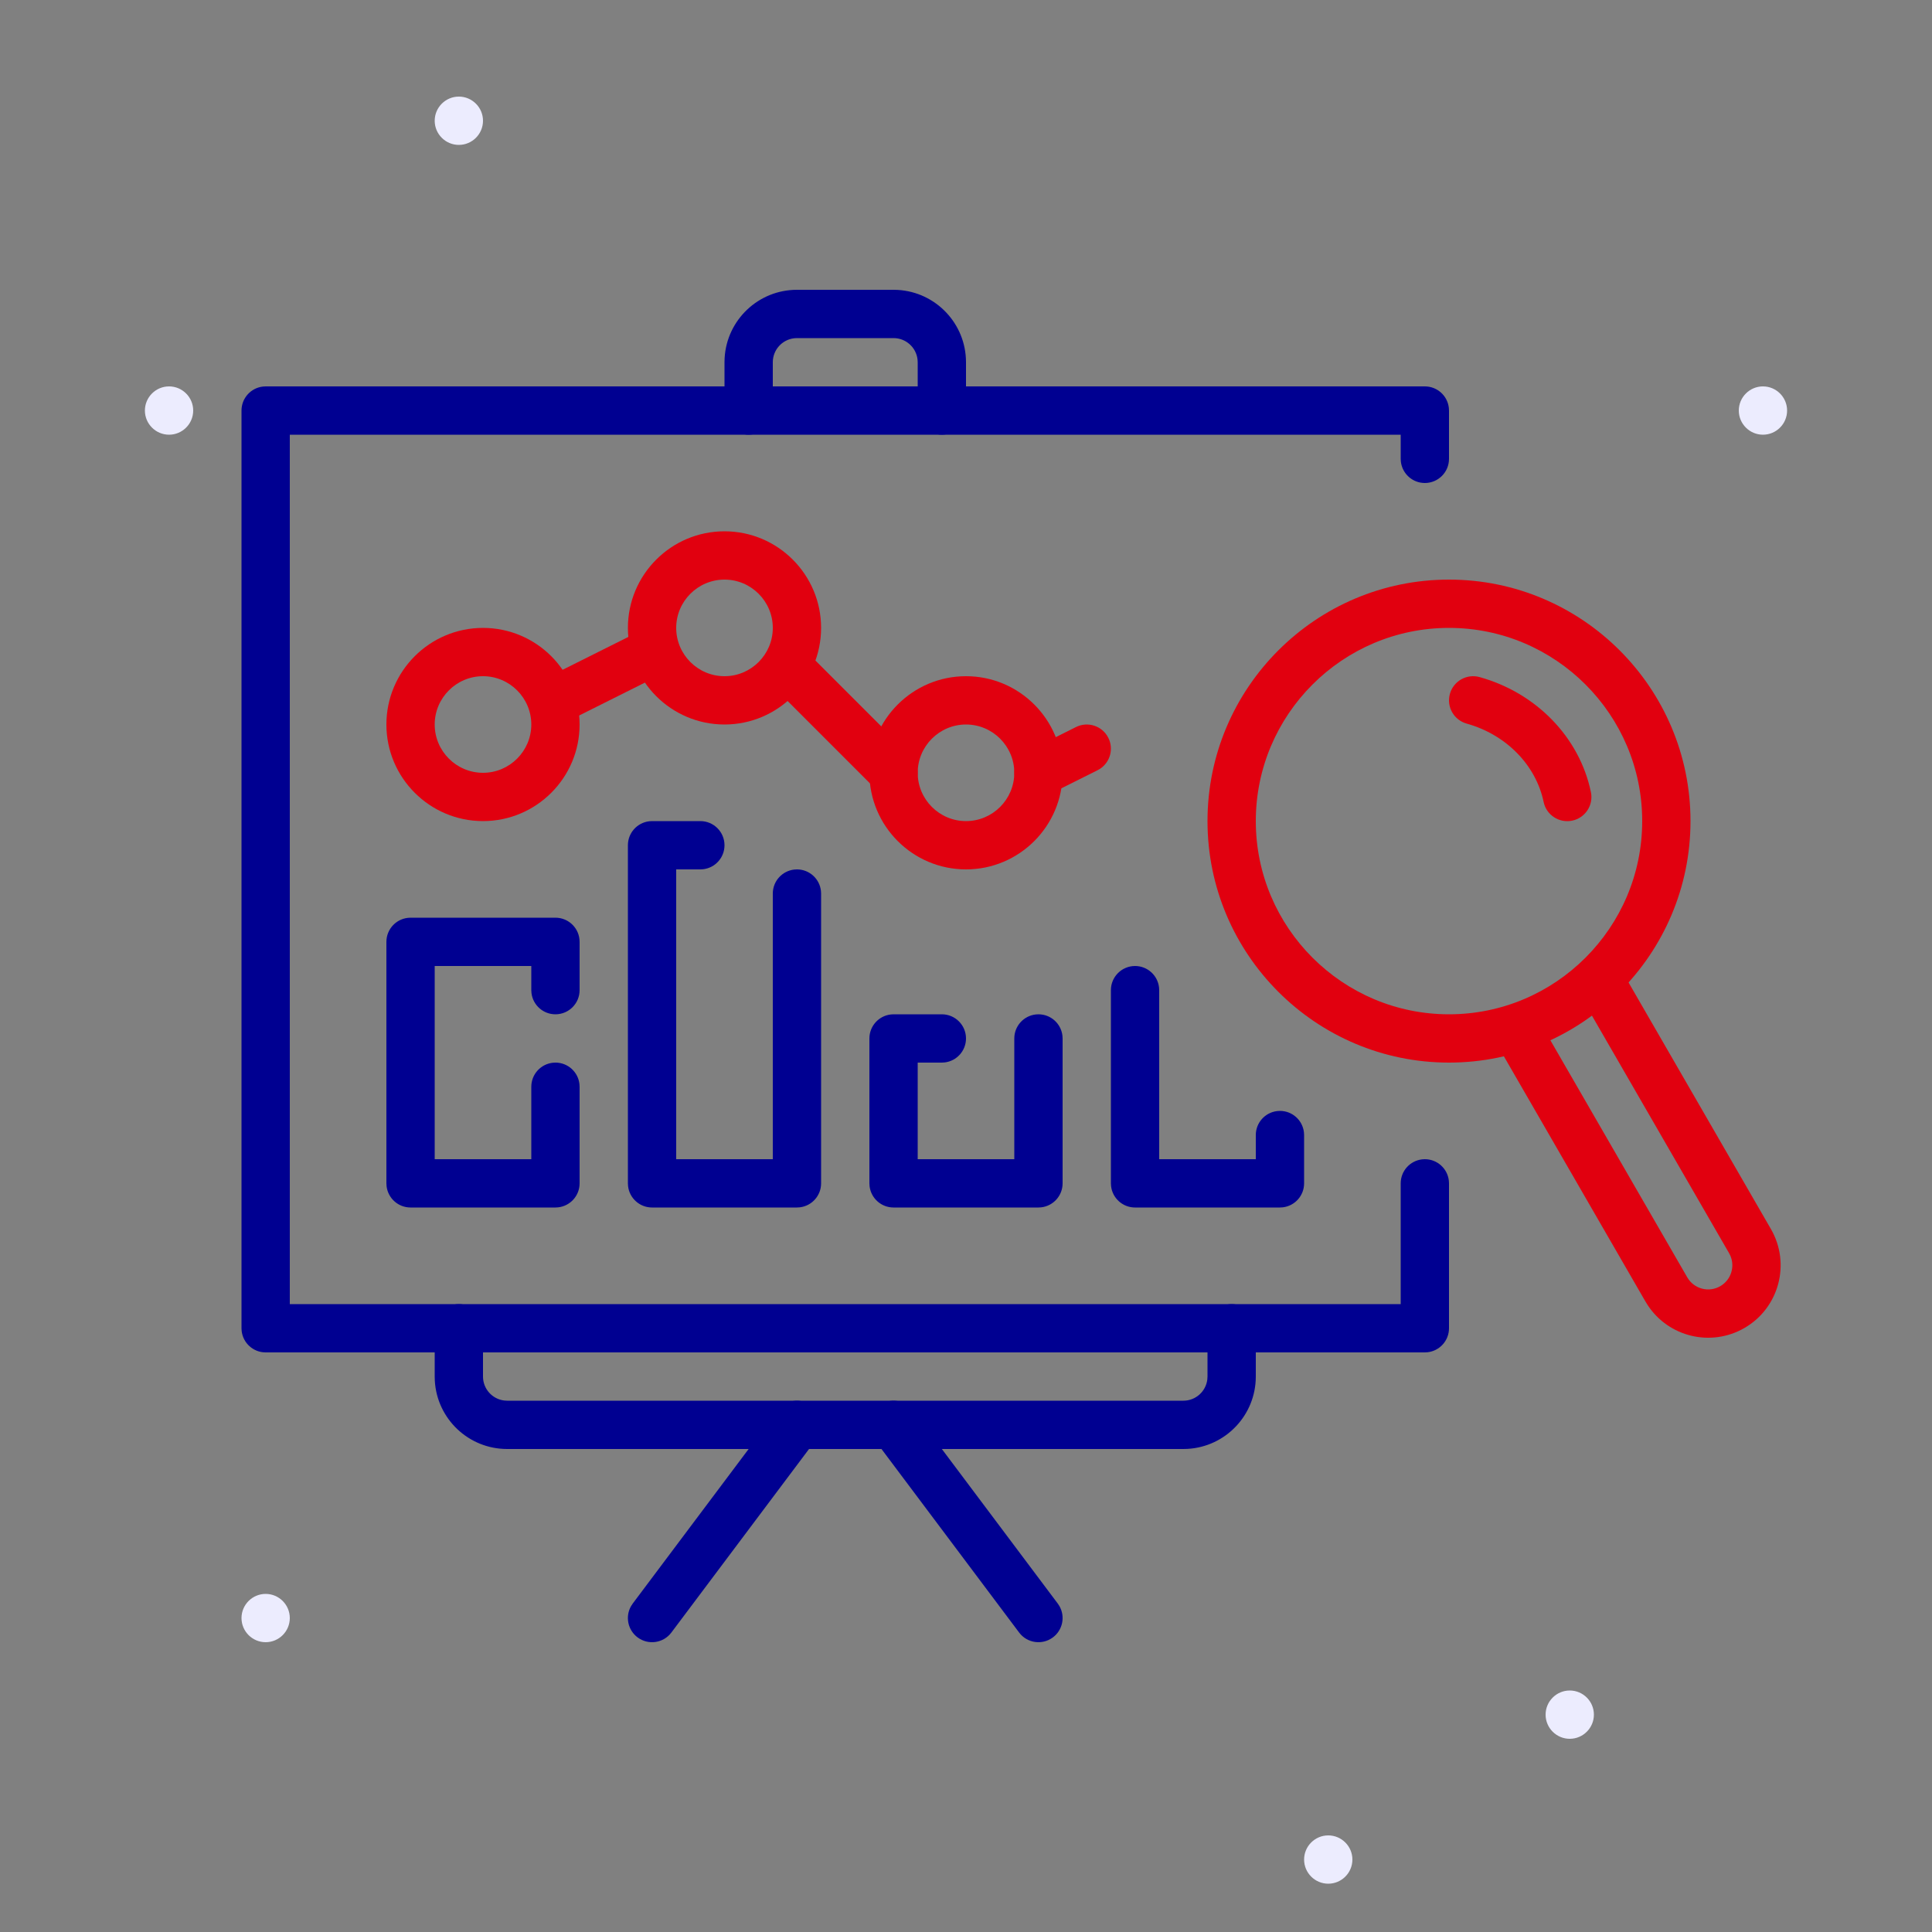 <svg width="80" height="80" viewBox="0 0 80 80" fill="none" xmlns="http://www.w3.org/2000/svg">
<rect x="0" y="0" width="80" height="80" fill="#808080" stroke="none"/>
<path fill-rule="evenodd" clip-rule="evenodd" d="M73 18C72.449 18 72 17.551 72 17C72 16.449 72.449 16 73 16C73.551 16 74 16.449 74 17C74 17.551 73.551 18 73 18Z" fill="#ECECFE"/>
<path fill-rule="evenodd" clip-rule="evenodd" d="M7 18C6.449 18 6 17.551 6 17C6 16.449 6.449 16 7 16C7.551 16 8 16.449 8 17C8 17.551 7.551 18 7 18Z" fill="#ECECFE"/>
<path fill-rule="evenodd" clip-rule="evenodd" d="M11 68C10.449 68 10 67.551 10 67C10 66.449 10.449 66 11 66C11.551 66 12 66.449 12 67C12 67.551 11.551 68 11 68Z" fill="#ECECFE"/>
<path fill-rule="evenodd" clip-rule="evenodd" d="M65 72C64.449 72 64 71.551 64 71C64 70.449 64.449 70 65 70C65.551 70 66 70.449 66 71C66 71.551 65.551 72 65 72Z" fill="#ECECFE"/>
<path fill-rule="evenodd" clip-rule="evenodd" d="M19 6C18.449 6 18 5.551 18 5C18 4.449 18.449 4 19 4C19.551 4 20 4.449 20 5C20 5.551 19.551 6 19 6Z" fill="#ECECFE"/>
<path fill-rule="evenodd" clip-rule="evenodd" d="M55 78C54.449 78 54 77.551 54 77C54 76.449 54.449 76 55 76C55.551 76 56 76.449 56 77C56 77.551 55.551 78 55 78Z" fill="#ECECFE"/>
<path fill-rule="evenodd" clip-rule="evenodd" d="M16 30C16 27.793 17.794 26 20 26C22.206 26 24 27.793 24 30C24 32.206 22.206 34 20 34C17.794 34 16 32.206 16 30ZM22 30C22 28.898 21.102 28 20 28C18.898 28 18 28.898 18 30C18 31.102 18.898 32 20 32C21.102 32 22 31.102 22 30Z" fill="#E1000F"/>
<path fill-rule="evenodd" clip-rule="evenodd" d="M26 26C26 23.793 27.794 22 30 22C32.206 22 34 23.793 34 26C34 28.206 32.206 30 30 30C27.794 30 26 28.206 26 26ZM32 26C32 24.898 31.102 24 30 24C28.898 24 28 24.898 28 26C28 27.102 28.898 28 30 28C31.102 28 32 27.102 32 26Z" fill="#E1000F"/>
<path d="M26.553 26.106C27.047 25.859 27.647 26.059 27.894 26.553C28.124 27.012 27.968 27.562 27.549 27.836L27.447 27.894L23.447 29.894C22.953 30.141 22.353 29.941 22.106 29.447C21.876 28.988 22.032 28.438 22.451 28.164L22.553 28.106L26.553 26.106Z" fill="#E1000F"/>
<path d="M32.293 27.293C32.653 26.932 33.221 26.905 33.613 27.21L33.707 27.293L37.707 31.293C38.098 31.683 38.098 32.317 37.707 32.707C37.347 33.068 36.779 33.095 36.387 32.79L36.293 32.707L32.293 28.707C31.902 28.317 31.902 27.683 32.293 27.293Z" fill="#E1000F"/>
<path fill-rule="evenodd" clip-rule="evenodd" d="M50 34C50 28.485 54.485 24 60 24C65.515 24 70 28.485 70 34C70 39.515 65.515 44 60 44C54.485 44 50 39.515 50 34ZM68 34C68 29.589 64.41 26 60 26C55.59 26 52 29.589 52 34C52 38.41 55.59 42 60 42C64.41 42 68 38.41 68 34Z" fill="#E1000F"/>
<path d="M60.037 28.732C60.185 28.2 60.736 27.889 61.268 28.037C63.608 28.688 65.401 30.523 65.876 32.798C65.989 33.339 65.642 33.869 65.102 33.981C64.561 34.094 64.031 33.748 63.918 33.207C63.6 31.68 62.366 30.419 60.732 29.963C60.2 29.815 59.889 29.264 60.037 28.732Z" fill="#E1000F"/>
<path d="M65.964 40.134C66.408 39.878 66.967 40.001 67.266 40.402L67.33 40.5L73.33 50.892C74.159 52.327 73.667 54.162 72.232 54.99C70.848 55.789 69.093 55.361 68.227 54.042L68.134 53.892L62.134 43.5C61.858 43.022 62.022 42.41 62.5 42.134C62.944 41.878 63.503 42.001 63.802 42.402L63.866 42.5L69.866 52.892C70.142 53.371 70.754 53.535 71.232 53.258C71.676 53.002 71.849 52.456 71.651 51.997L71.598 51.892L65.598 41.5C65.322 41.022 65.486 40.41 65.964 40.134Z" fill="#E1000F"/>
<path d="M44.553 30.106C45.047 29.859 45.647 30.059 45.894 30.553C46.124 31.012 45.968 31.562 45.548 31.836L45.447 31.894L43.447 32.894C42.953 33.141 42.353 32.941 42.106 32.447C41.876 31.988 42.032 31.438 42.452 31.164L42.553 31.106L44.553 30.106Z" fill="#E1000F"/>
<path fill-rule="evenodd" clip-rule="evenodd" d="M36 32C36 29.793 37.794 28 40 28C42.206 28 44 29.793 44 32C44 34.206 42.206 36 40 36C37.794 36 36 34.206 36 32ZM42 32C42 30.898 41.102 30 40 30C38.898 30 38 30.898 38 32C38 33.102 38.898 34 40 34C41.102 34 42 33.102 42 32Z" fill="#E1000F"/>
<path d="M59 16C59.513 16 59.935 16.386 59.993 16.883L60 17V19C60 19.552 59.552 20 59 20C58.487 20 58.065 19.614 58.007 19.117L58 19V18H12V54H58V49C58 48.487 58.386 48.065 58.883 48.007L59 48C59.513 48 59.935 48.386 59.993 48.883L60 49V55C60 55.513 59.614 55.935 59.117 55.993L59 56H11C10.487 56 10.065 55.614 10.007 55.117L10 55V17C10 16.487 10.386 16.064 10.883 16.007L11 16H59Z" fill="#000091"/>
<path d="M39 18C39.513 18 39.935 17.614 39.993 17.117L40 17V15C40 13.402 38.751 12.096 37.176 12.005L37 12H33C31.402 12 30.096 13.249 30.005 14.824L30 15V17C30 17.552 30.448 18 31 18C31.513 18 31.936 17.614 31.993 17.117L32 17V15C32 14.487 32.386 14.065 32.883 14.007L33 14H37C37.513 14 37.935 14.386 37.993 14.883L38 15V17C38 17.552 38.448 18 39 18Z" fill="#000091"/>
<path d="M51 54C51.513 54 51.935 54.386 51.993 54.883L52 55V57C52 58.598 50.751 59.904 49.176 59.995L49 60H21C19.402 60 18.096 58.751 18.005 57.176L18 57V55C18 54.448 18.448 54 19 54C19.513 54 19.936 54.386 19.993 54.883L20 55V57C20 57.513 20.386 57.935 20.883 57.993L21 58H49C49.513 58 49.935 57.614 49.993 57.117L50 57V55C50 54.448 50.448 54 51 54Z" fill="#000091"/>
<path d="M37.8 58.4C37.469 57.958 36.842 57.869 36.4 58.2C35.992 58.506 35.885 59.063 36.131 59.495L36.2 59.6L42.2 67.6C42.531 68.042 43.158 68.131 43.6 67.8C44.008 67.494 44.115 66.936 43.869 66.505L43.8 66.4L37.8 58.4Z" fill="#000091"/>
<path d="M23 38C23.513 38 23.936 38.386 23.993 38.883L24 39V41C24 41.552 23.552 42 23 42C22.487 42 22.064 41.614 22.007 41.117L22 41V40H18V48H22V45C22 44.487 22.386 44.065 22.883 44.007L23 44C23.513 44 23.936 44.386 23.993 44.883L24 45V49C24 49.513 23.614 49.935 23.117 49.993L23 50H17C16.487 50 16.064 49.614 16.007 49.117L16 49V39C16 38.487 16.386 38.065 16.883 38.007L17 38H23Z" fill="#000091"/>
<path d="M29 34C29.552 34 30 34.448 30 35C30 35.513 29.614 35.935 29.117 35.993L29 36H28V48H32V37C32 36.487 32.386 36.065 32.883 36.007L33 36C33.513 36 33.935 36.386 33.993 36.883L34 37V49C34 49.513 33.614 49.935 33.117 49.993L33 50H27C26.487 50 26.064 49.614 26.007 49.117L26 49V35C26 34.487 26.386 34.065 26.883 34.007L27 34H29Z" fill="#000091"/>
<path d="M39 42C39.552 42 40 42.448 40 43C40 43.513 39.614 43.935 39.117 43.993L39 44H38V48H42V43C42 42.487 42.386 42.065 42.883 42.007L43 42C43.513 42 43.935 42.386 43.993 42.883L44 43V49C44 49.513 43.614 49.935 43.117 49.993L43 50H37C36.487 50 36.065 49.614 36.007 49.117L36 49V43C36 42.487 36.386 42.065 36.883 42.007L37 42H39Z" fill="#000091"/>
<path d="M47 40C47.513 40 47.935 40.386 47.993 40.883L48 41V48H52V47C52 46.487 52.386 46.065 52.883 46.007L53 46C53.513 46 53.935 46.386 53.993 46.883L54 47V49C54 49.513 53.614 49.935 53.117 49.993L53 50H47C46.487 50 46.065 49.614 46.007 49.117L46 49V41C46 40.448 46.448 40 47 40Z" fill="#000091"/>
<path d="M32.2 58.4C32.531 57.958 33.158 57.869 33.6 58.2C34.008 58.506 34.115 59.063 33.869 59.495L33.8 59.6L27.8 67.6C27.469 68.042 26.842 68.131 26.4 67.8C25.992 67.494 25.884 66.936 26.131 66.505L26.2 66.4L32.2 58.4Z" fill="#000091"/>
</svg>
